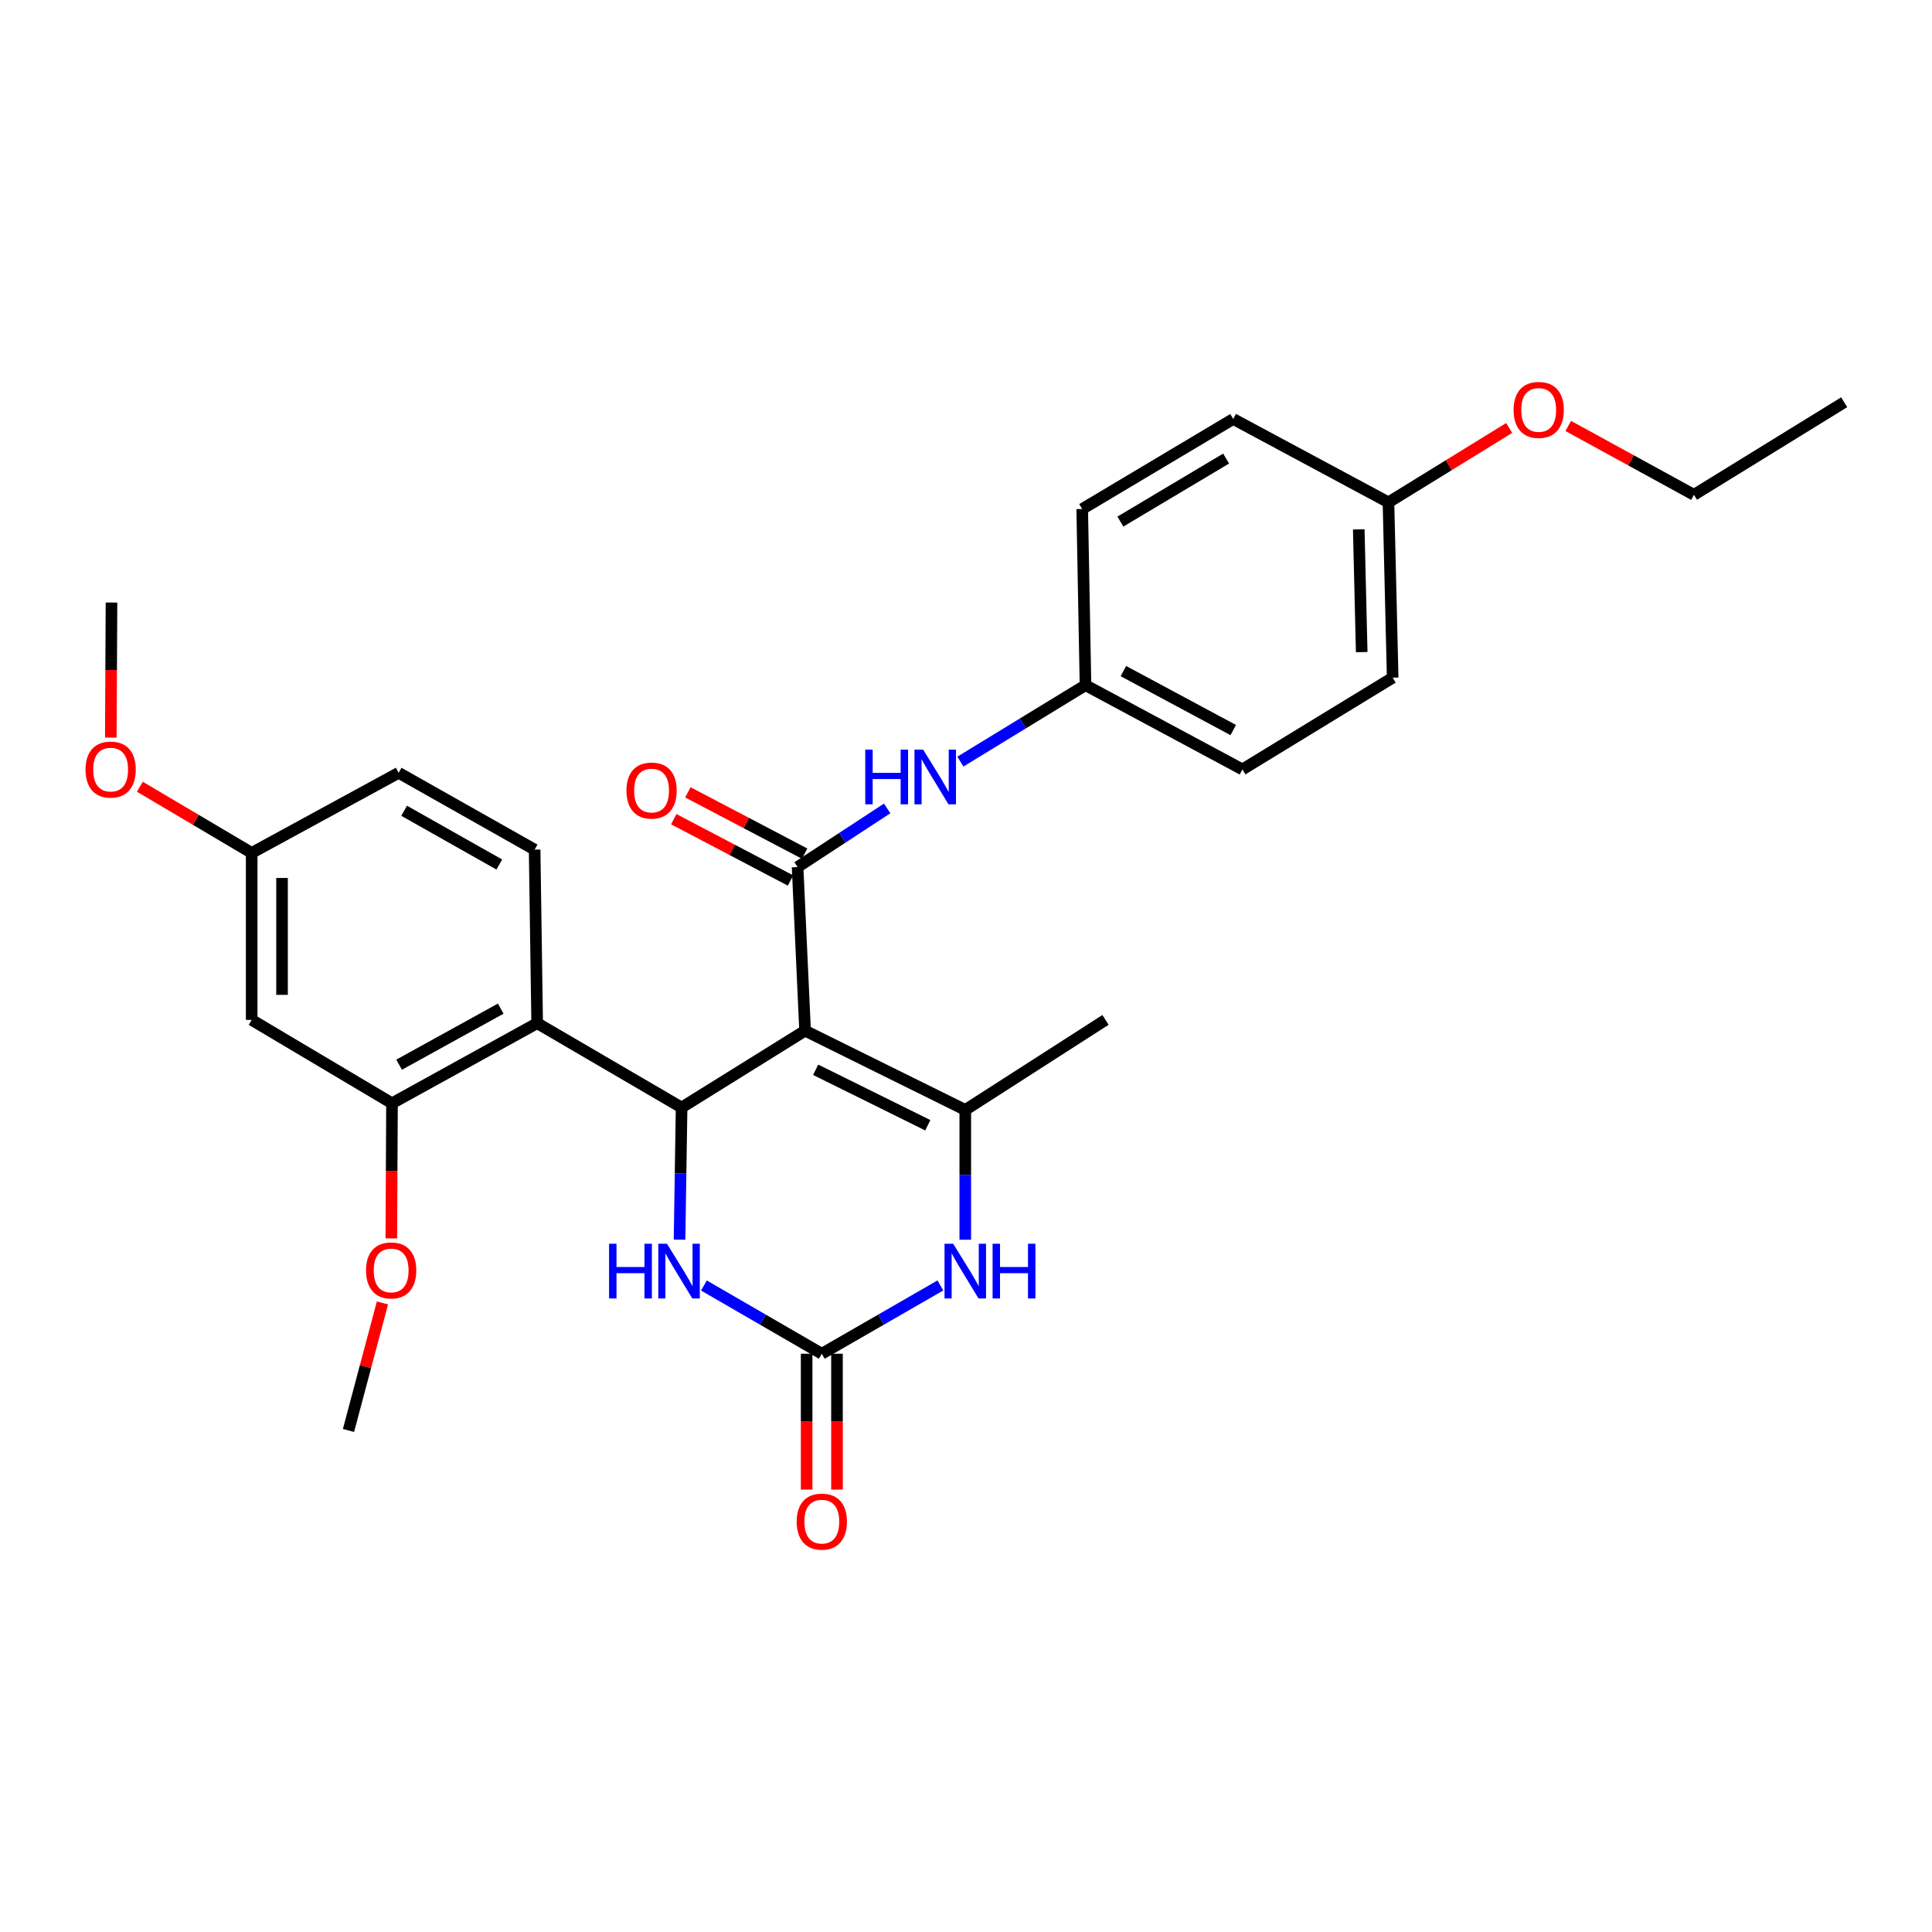 <?xml version='1.0' encoding='iso-8859-1'?>
<svg version='1.1' baseProfile='full'
              xmlns='http://www.w3.org/2000/svg'
                      xmlns:rdkit='http://www.rdkit.org/xml'
                      xmlns:xlink='http://www.w3.org/1999/xlink'
                  xml:space='preserve'
width='1000px' height='1000px' viewBox='0 0 1000 1000'>
<!-- END OF HEADER -->
<rect style='opacity:1.0;fill:#FFFFFF;stroke:none' width='1000' height='1000' x='0' y='0'> </rect>
<path class='bond-0' d='M 416.711,533.482 L 352.793,573.255' style='fill:none;fill-rule:evenodd;stroke:#000000;stroke-width:6px;stroke-linecap:butt;stroke-linejoin:miter;stroke-opacity:1' />
<path class='bond-1' d='M 416.711,533.482 L 412.828,448.797' style='fill:none;fill-rule:evenodd;stroke:#000000;stroke-width:6px;stroke-linecap:butt;stroke-linejoin:miter;stroke-opacity:1' />
<path class='bond-2' d='M 416.711,533.482 L 499.625,574.503' style='fill:none;fill-rule:evenodd;stroke:#000000;stroke-width:6px;stroke-linecap:butt;stroke-linejoin:miter;stroke-opacity:1' />
<path class='bond-2' d='M 422.183,553.713 L 480.223,582.428' style='fill:none;fill-rule:evenodd;stroke:#000000;stroke-width:6px;stroke-linecap:butt;stroke-linejoin:miter;stroke-opacity:1' />
<path class='bond-5' d='M 352.793,573.255 L 352.261,607.451' style='fill:none;fill-rule:evenodd;stroke:#000000;stroke-width:6px;stroke-linecap:butt;stroke-linejoin:miter;stroke-opacity:1' />
<path class='bond-5' d='M 352.261,607.451 L 351.729,641.646' style='fill:none;fill-rule:evenodd;stroke:#0000FF;stroke-width:6px;stroke-linecap:butt;stroke-linejoin:miter;stroke-opacity:1' />
<path class='bond-6' d='M 352.793,573.255 L 278.038,529.599' style='fill:none;fill-rule:evenodd;stroke:#000000;stroke-width:6px;stroke-linecap:butt;stroke-linejoin:miter;stroke-opacity:1' />
<path class='bond-8' d='M 412.828,448.797 L 436.01,433.621' style='fill:none;fill-rule:evenodd;stroke:#000000;stroke-width:6px;stroke-linecap:butt;stroke-linejoin:miter;stroke-opacity:1' />
<path class='bond-8' d='M 436.01,433.621 L 459.193,418.445' style='fill:none;fill-rule:evenodd;stroke:#0000FF;stroke-width:6px;stroke-linecap:butt;stroke-linejoin:miter;stroke-opacity:1' />
<path class='bond-11' d='M 416.479,441.844 L 386.258,425.974' style='fill:none;fill-rule:evenodd;stroke:#000000;stroke-width:6px;stroke-linecap:butt;stroke-linejoin:miter;stroke-opacity:1' />
<path class='bond-11' d='M 386.258,425.974 L 356.038,410.105' style='fill:none;fill-rule:evenodd;stroke:#FF0000;stroke-width:6px;stroke-linecap:butt;stroke-linejoin:miter;stroke-opacity:1' />
<path class='bond-11' d='M 409.177,455.75 L 378.956,439.88' style='fill:none;fill-rule:evenodd;stroke:#000000;stroke-width:6px;stroke-linecap:butt;stroke-linejoin:miter;stroke-opacity:1' />
<path class='bond-11' d='M 378.956,439.88 L 348.735,424.011' style='fill:none;fill-rule:evenodd;stroke:#FF0000;stroke-width:6px;stroke-linecap:butt;stroke-linejoin:miter;stroke-opacity:1' />
<path class='bond-4' d='M 499.625,574.503 L 499.625,608.091' style='fill:none;fill-rule:evenodd;stroke:#000000;stroke-width:6px;stroke-linecap:butt;stroke-linejoin:miter;stroke-opacity:1' />
<path class='bond-4' d='M 499.625,608.091 L 499.625,641.678' style='fill:none;fill-rule:evenodd;stroke:#0000FF;stroke-width:6px;stroke-linecap:butt;stroke-linejoin:miter;stroke-opacity:1' />
<path class='bond-17' d='M 499.625,574.503 L 572.208,527.898' style='fill:none;fill-rule:evenodd;stroke:#000000;stroke-width:6px;stroke-linecap:butt;stroke-linejoin:miter;stroke-opacity:1' />
<path class='bond-3' d='M 425.367,700.698 L 456.055,683.021' style='fill:none;fill-rule:evenodd;stroke:#000000;stroke-width:6px;stroke-linecap:butt;stroke-linejoin:miter;stroke-opacity:1' />
<path class='bond-3' d='M 456.055,683.021 L 486.743,665.344' style='fill:none;fill-rule:evenodd;stroke:#0000FF;stroke-width:6px;stroke-linecap:butt;stroke-linejoin:miter;stroke-opacity:1' />
<path class='bond-12' d='M 417.514,700.698 L 417.514,735.856' style='fill:none;fill-rule:evenodd;stroke:#000000;stroke-width:6px;stroke-linecap:butt;stroke-linejoin:miter;stroke-opacity:1' />
<path class='bond-12' d='M 417.514,735.856 L 417.514,771.014' style='fill:none;fill-rule:evenodd;stroke:#FF0000;stroke-width:6px;stroke-linecap:butt;stroke-linejoin:miter;stroke-opacity:1' />
<path class='bond-12' d='M 433.221,700.698 L 433.221,735.856' style='fill:none;fill-rule:evenodd;stroke:#000000;stroke-width:6px;stroke-linecap:butt;stroke-linejoin:miter;stroke-opacity:1' />
<path class='bond-12' d='M 433.221,735.856 L 433.221,771.014' style='fill:none;fill-rule:evenodd;stroke:#FF0000;stroke-width:6px;stroke-linecap:butt;stroke-linejoin:miter;stroke-opacity:1' />
<path class='bond-29' d='M 425.367,700.698 L 394.859,683.037' style='fill:none;fill-rule:evenodd;stroke:#000000;stroke-width:6px;stroke-linecap:butt;stroke-linejoin:miter;stroke-opacity:1' />
<path class='bond-29' d='M 394.859,683.037 L 364.35,665.376' style='fill:none;fill-rule:evenodd;stroke:#0000FF;stroke-width:6px;stroke-linecap:butt;stroke-linejoin:miter;stroke-opacity:1' />
<path class='bond-7' d='M 278.038,529.599 L 202.899,571.056' style='fill:none;fill-rule:evenodd;stroke:#000000;stroke-width:6px;stroke-linecap:butt;stroke-linejoin:miter;stroke-opacity:1' />
<path class='bond-7' d='M 259.179,522.065 L 206.582,551.085' style='fill:none;fill-rule:evenodd;stroke:#000000;stroke-width:6px;stroke-linecap:butt;stroke-linejoin:miter;stroke-opacity:1' />
<path class='bond-9' d='M 278.038,529.599 L 276.72,439.765' style='fill:none;fill-rule:evenodd;stroke:#000000;stroke-width:6px;stroke-linecap:butt;stroke-linejoin:miter;stroke-opacity:1' />
<path class='bond-10' d='M 202.899,571.056 L 130.272,527.898' style='fill:none;fill-rule:evenodd;stroke:#000000;stroke-width:6px;stroke-linecap:butt;stroke-linejoin:miter;stroke-opacity:1' />
<path class='bond-16' d='M 202.899,571.056 L 202.722,606.031' style='fill:none;fill-rule:evenodd;stroke:#000000;stroke-width:6px;stroke-linecap:butt;stroke-linejoin:miter;stroke-opacity:1' />
<path class='bond-16' d='M 202.722,606.031 L 202.545,641.006' style='fill:none;fill-rule:evenodd;stroke:#FF0000;stroke-width:6px;stroke-linecap:butt;stroke-linejoin:miter;stroke-opacity:1' />
<path class='bond-13' d='M 497.094,394.205 L 529.472,374.428' style='fill:none;fill-rule:evenodd;stroke:#0000FF;stroke-width:6px;stroke-linecap:butt;stroke-linejoin:miter;stroke-opacity:1' />
<path class='bond-13' d='M 529.472,374.428 L 561.85,354.652' style='fill:none;fill-rule:evenodd;stroke:#000000;stroke-width:6px;stroke-linecap:butt;stroke-linejoin:miter;stroke-opacity:1' />
<path class='bond-15' d='M 276.72,439.765 L 206.345,400.01' style='fill:none;fill-rule:evenodd;stroke:#000000;stroke-width:6px;stroke-linecap:butt;stroke-linejoin:miter;stroke-opacity:1' />
<path class='bond-15' d='M 258.439,447.478 L 209.176,419.649' style='fill:none;fill-rule:evenodd;stroke:#000000;stroke-width:6px;stroke-linecap:butt;stroke-linejoin:miter;stroke-opacity:1' />
<path class='bond-31' d='M 130.272,527.898 L 130.272,441.467' style='fill:none;fill-rule:evenodd;stroke:#000000;stroke-width:6px;stroke-linecap:butt;stroke-linejoin:miter;stroke-opacity:1' />
<path class='bond-31' d='M 145.979,514.933 L 145.979,454.432' style='fill:none;fill-rule:evenodd;stroke:#000000;stroke-width:6px;stroke-linecap:butt;stroke-linejoin:miter;stroke-opacity:1' />
<path class='bond-19' d='M 561.85,354.652 L 560.149,263.466' style='fill:none;fill-rule:evenodd;stroke:#000000;stroke-width:6px;stroke-linecap:butt;stroke-linejoin:miter;stroke-opacity:1' />
<path class='bond-20' d='M 561.85,354.652 L 643.08,398.256' style='fill:none;fill-rule:evenodd;stroke:#000000;stroke-width:6px;stroke-linecap:butt;stroke-linejoin:miter;stroke-opacity:1' />
<path class='bond-20' d='M 581.464,347.354 L 638.325,377.876' style='fill:none;fill-rule:evenodd;stroke:#000000;stroke-width:6px;stroke-linecap:butt;stroke-linejoin:miter;stroke-opacity:1' />
<path class='bond-14' d='M 130.272,441.467 L 206.345,400.01' style='fill:none;fill-rule:evenodd;stroke:#000000;stroke-width:6px;stroke-linecap:butt;stroke-linejoin:miter;stroke-opacity:1' />
<path class='bond-23' d='M 130.272,441.467 L 101.332,424.337' style='fill:none;fill-rule:evenodd;stroke:#000000;stroke-width:6px;stroke-linecap:butt;stroke-linejoin:miter;stroke-opacity:1' />
<path class='bond-23' d='M 101.332,424.337 L 72.391,407.206' style='fill:none;fill-rule:evenodd;stroke:#FF0000;stroke-width:6px;stroke-linecap:butt;stroke-linejoin:miter;stroke-opacity:1' />
<path class='bond-26' d='M 197.959,674.392 L 189.168,707.397' style='fill:none;fill-rule:evenodd;stroke:#FF0000;stroke-width:6px;stroke-linecap:butt;stroke-linejoin:miter;stroke-opacity:1' />
<path class='bond-26' d='M 189.168,707.397 L 180.377,740.401' style='fill:none;fill-rule:evenodd;stroke:#000000;stroke-width:6px;stroke-linecap:butt;stroke-linejoin:miter;stroke-opacity:1' />
<path class='bond-18' d='M 718.665,260.019 L 720.846,350.769' style='fill:none;fill-rule:evenodd;stroke:#000000;stroke-width:6px;stroke-linecap:butt;stroke-linejoin:miter;stroke-opacity:1' />
<path class='bond-18' d='M 703.29,274.009 L 704.817,337.534' style='fill:none;fill-rule:evenodd;stroke:#000000;stroke-width:6px;stroke-linecap:butt;stroke-linejoin:miter;stroke-opacity:1' />
<path class='bond-24' d='M 718.665,260.019 L 749.906,240.767' style='fill:none;fill-rule:evenodd;stroke:#000000;stroke-width:6px;stroke-linecap:butt;stroke-linejoin:miter;stroke-opacity:1' />
<path class='bond-24' d='M 749.906,240.767 L 781.147,221.514' style='fill:none;fill-rule:evenodd;stroke:#FF0000;stroke-width:6px;stroke-linecap:butt;stroke-linejoin:miter;stroke-opacity:1' />
<path class='bond-30' d='M 718.665,260.019 L 638.316,216.869' style='fill:none;fill-rule:evenodd;stroke:#000000;stroke-width:6px;stroke-linecap:butt;stroke-linejoin:miter;stroke-opacity:1' />
<path class='bond-21' d='M 560.149,263.466 L 638.316,216.869' style='fill:none;fill-rule:evenodd;stroke:#000000;stroke-width:6px;stroke-linecap:butt;stroke-linejoin:miter;stroke-opacity:1' />
<path class='bond-21' d='M 579.916,269.968 L 634.633,237.35' style='fill:none;fill-rule:evenodd;stroke:#000000;stroke-width:6px;stroke-linecap:butt;stroke-linejoin:miter;stroke-opacity:1' />
<path class='bond-22' d='M 643.08,398.256 L 720.846,350.769' style='fill:none;fill-rule:evenodd;stroke:#000000;stroke-width:6px;stroke-linecap:butt;stroke-linejoin:miter;stroke-opacity:1' />
<path class='bond-27' d='M 57.354,381.776 L 57.531,346.827' style='fill:none;fill-rule:evenodd;stroke:#FF0000;stroke-width:6px;stroke-linecap:butt;stroke-linejoin:miter;stroke-opacity:1' />
<path class='bond-27' d='M 57.531,346.827 L 57.707,311.877' style='fill:none;fill-rule:evenodd;stroke:#000000;stroke-width:6px;stroke-linecap:butt;stroke-linejoin:miter;stroke-opacity:1' />
<path class='bond-25' d='M 811.721,220.473 L 844.25,238.296' style='fill:none;fill-rule:evenodd;stroke:#FF0000;stroke-width:6px;stroke-linecap:butt;stroke-linejoin:miter;stroke-opacity:1' />
<path class='bond-25' d='M 844.25,238.296 L 876.78,256.118' style='fill:none;fill-rule:evenodd;stroke:#000000;stroke-width:6px;stroke-linecap:butt;stroke-linejoin:miter;stroke-opacity:1' />
<path class='bond-28' d='M 876.78,256.118 L 954.545,208.204' style='fill:none;fill-rule:evenodd;stroke:#000000;stroke-width:6px;stroke-linecap:butt;stroke-linejoin:miter;stroke-opacity:1' />
<path  class='atom-5' d='M 493.365 643.763
L 502.645 658.763
Q 503.565 660.243, 505.045 662.923
Q 506.525 665.603, 506.605 665.763
L 506.605 643.763
L 510.365 643.763
L 510.365 672.083
L 506.485 672.083
L 496.525 655.683
Q 495.365 653.763, 494.125 651.563
Q 492.925 649.363, 492.565 648.683
L 492.565 672.083
L 488.885 672.083
L 488.885 643.763
L 493.365 643.763
' fill='#0000FF'/>
<path  class='atom-5' d='M 513.765 643.763
L 517.605 643.763
L 517.605 655.803
L 532.085 655.803
L 532.085 643.763
L 535.925 643.763
L 535.925 672.083
L 532.085 672.083
L 532.085 659.003
L 517.605 659.003
L 517.605 672.083
L 513.765 672.083
L 513.765 643.763
' fill='#0000FF'/>
<path  class='atom-6' d='M 315.256 643.763
L 319.096 643.763
L 319.096 655.803
L 333.576 655.803
L 333.576 643.763
L 337.416 643.763
L 337.416 672.083
L 333.576 672.083
L 333.576 659.003
L 319.096 659.003
L 319.096 672.083
L 315.256 672.083
L 315.256 643.763
' fill='#0000FF'/>
<path  class='atom-6' d='M 345.216 643.763
L 354.496 658.763
Q 355.416 660.243, 356.896 662.923
Q 358.376 665.603, 358.456 665.763
L 358.456 643.763
L 362.216 643.763
L 362.216 672.083
L 358.336 672.083
L 348.376 655.683
Q 347.216 653.763, 345.976 651.563
Q 344.776 649.363, 344.416 648.683
L 344.416 672.083
L 340.736 672.083
L 340.736 643.763
L 345.216 643.763
' fill='#0000FF'/>
<path  class='atom-9' d='M 447.856 387.996
L 451.696 387.996
L 451.696 400.036
L 466.176 400.036
L 466.176 387.996
L 470.016 387.996
L 470.016 416.316
L 466.176 416.316
L 466.176 403.236
L 451.696 403.236
L 451.696 416.316
L 447.856 416.316
L 447.856 387.996
' fill='#0000FF'/>
<path  class='atom-9' d='M 477.816 387.996
L 487.096 402.996
Q 488.016 404.476, 489.496 407.156
Q 490.976 409.836, 491.056 409.996
L 491.056 387.996
L 494.816 387.996
L 494.816 416.316
L 490.936 416.316
L 480.976 399.916
Q 479.816 397.996, 478.576 395.796
Q 477.376 393.596, 477.016 392.916
L 477.016 416.316
L 473.336 416.316
L 473.336 387.996
L 477.816 387.996
' fill='#0000FF'/>
<path  class='atom-12' d='M 324.252 409.191
Q 324.252 402.391, 327.612 398.591
Q 330.972 394.791, 337.252 394.791
Q 343.532 394.791, 346.892 398.591
Q 350.252 402.391, 350.252 409.191
Q 350.252 416.071, 346.852 419.991
Q 343.452 423.871, 337.252 423.871
Q 331.012 423.871, 327.612 419.991
Q 324.252 416.111, 324.252 409.191
M 337.252 420.671
Q 341.572 420.671, 343.892 417.791
Q 346.252 414.871, 346.252 409.191
Q 346.252 403.631, 343.892 400.831
Q 341.572 397.991, 337.252 397.991
Q 332.932 397.991, 330.572 400.791
Q 328.252 403.591, 328.252 409.191
Q 328.252 414.911, 330.572 417.791
Q 332.932 420.671, 337.252 420.671
' fill='#FF0000'/>
<path  class='atom-13' d='M 412.367 787.584
Q 412.367 780.784, 415.727 776.984
Q 419.087 773.184, 425.367 773.184
Q 431.647 773.184, 435.007 776.984
Q 438.367 780.784, 438.367 787.584
Q 438.367 794.464, 434.967 798.384
Q 431.567 802.264, 425.367 802.264
Q 419.127 802.264, 415.727 798.384
Q 412.367 794.504, 412.367 787.584
M 425.367 799.064
Q 429.687 799.064, 432.007 796.184
Q 434.367 793.264, 434.367 787.584
Q 434.367 782.024, 432.007 779.224
Q 429.687 776.384, 425.367 776.384
Q 421.047 776.384, 418.687 779.184
Q 416.367 781.984, 416.367 787.584
Q 416.367 793.304, 418.687 796.184
Q 421.047 799.064, 425.367 799.064
' fill='#FF0000'/>
<path  class='atom-17' d='M 189.462 657.567
Q 189.462 650.767, 192.822 646.967
Q 196.182 643.167, 202.462 643.167
Q 208.742 643.167, 212.102 646.967
Q 215.462 650.767, 215.462 657.567
Q 215.462 664.447, 212.062 668.367
Q 208.662 672.247, 202.462 672.247
Q 196.222 672.247, 192.822 668.367
Q 189.462 664.487, 189.462 657.567
M 202.462 669.047
Q 206.782 669.047, 209.102 666.167
Q 211.462 663.247, 211.462 657.567
Q 211.462 652.007, 209.102 649.207
Q 206.782 646.367, 202.462 646.367
Q 198.142 646.367, 195.782 649.167
Q 193.462 651.967, 193.462 657.567
Q 193.462 663.287, 195.782 666.167
Q 198.142 669.047, 202.462 669.047
' fill='#FF0000'/>
<path  class='atom-24' d='M 44.271 398.336
Q 44.271 391.536, 47.631 387.736
Q 50.991 383.936, 57.271 383.936
Q 63.551 383.936, 66.911 387.736
Q 70.271 391.536, 70.271 398.336
Q 70.271 405.216, 66.871 409.136
Q 63.471 413.016, 57.271 413.016
Q 51.031 413.016, 47.631 409.136
Q 44.271 405.256, 44.271 398.336
M 57.271 409.816
Q 61.591 409.816, 63.911 406.936
Q 66.271 404.016, 66.271 398.336
Q 66.271 392.776, 63.911 389.976
Q 61.591 387.136, 57.271 387.136
Q 52.951 387.136, 50.591 389.936
Q 48.271 392.736, 48.271 398.336
Q 48.271 404.056, 50.591 406.936
Q 52.951 409.816, 57.271 409.816
' fill='#FF0000'/>
<path  class='atom-25' d='M 783.431 212.176
Q 783.431 205.376, 786.791 201.576
Q 790.151 197.776, 796.431 197.776
Q 802.711 197.776, 806.071 201.576
Q 809.431 205.376, 809.431 212.176
Q 809.431 219.056, 806.031 222.976
Q 802.631 226.856, 796.431 226.856
Q 790.191 226.856, 786.791 222.976
Q 783.431 219.096, 783.431 212.176
M 796.431 223.656
Q 800.751 223.656, 803.071 220.776
Q 805.431 217.856, 805.431 212.176
Q 805.431 206.616, 803.071 203.816
Q 800.751 200.976, 796.431 200.976
Q 792.111 200.976, 789.751 203.776
Q 787.431 206.576, 787.431 212.176
Q 787.431 217.896, 789.751 220.776
Q 792.111 223.656, 796.431 223.656
' fill='#FF0000'/>
</svg>
